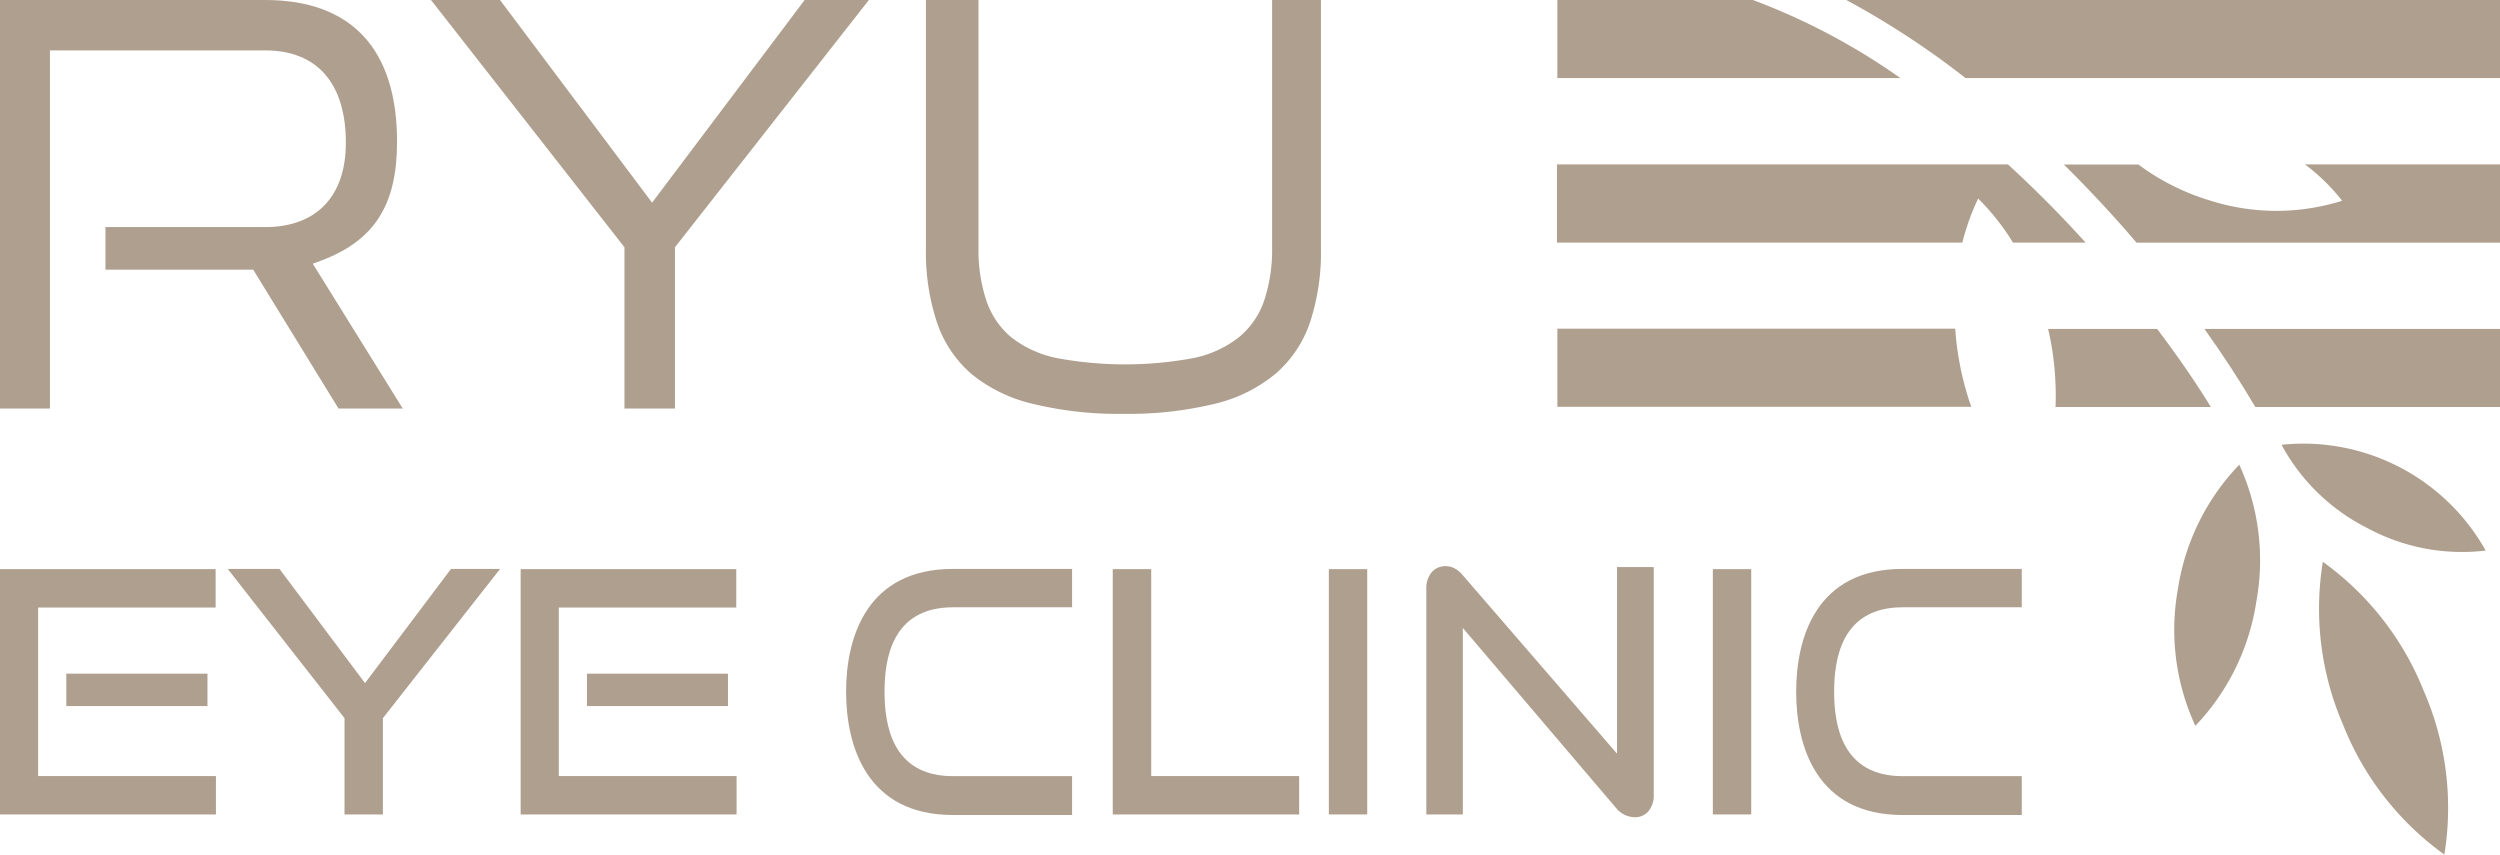 <svg xmlns="http://www.w3.org/2000/svg" viewBox="0 0 315.95 108"><defs><style>.cls-1{fill:#af9f8e;}</style></defs><title>アセット 4</title><g id="レイヤー_2" data-name="レイヤー 2"><g id="レイヤー_1-2" data-name="レイヤー 1"><path class="cls-1" d="M247.59,45.54a36.45,36.45,0,0,1-.49-4H196.82v9.87h52.31A37.25,37.25,0,0,1,247.59,45.54Z"/><path class="cls-1" d="M221.53,0H196.82V9.87h43.35A81.83,81.83,0,0,0,221.53,0Z"/><path class="cls-1" d="M233.33,0a106.49,106.49,0,0,1,15.08,9.87H316V0Z"/><path class="cls-1" d="M253.77,20.78h-57v9.88H248a29.83,29.83,0,0,1,2-5.57,29.86,29.86,0,0,1,4.4,5.57h9.18C260.47,27.22,257.18,23.91,253.77,20.78Z"/><path class="cls-1" d="M291.31,20.78A25.12,25.12,0,0,1,296,25.37a27.63,27.63,0,0,1-16.61,0,29.26,29.26,0,0,1-9.14-4.58h-9.42c3.21,3.18,6.29,6.48,9.19,9.88H316V20.78Z"/><path class="cls-1" d="M279.41,51.44c-2-3.28-4.32-6.59-6.79-9.87H258.84c.15.64.28,1.27.4,1.92a37.94,37.94,0,0,1,.54,7.95Z"/><path class="cls-1" d="M278.6,41.57c2.35,3.3,4.51,6.61,6.43,9.87H316V41.57Z"/><path class="cls-1" d="M275.25,74.41a28.94,28.94,0,0,0,2.2,17.32,29,29,0,0,0,7.7-15.67A29,29,0,0,0,283,58.73,28.93,28.93,0,0,0,275.25,74.41Z"/><path class="cls-1" d="M299.23,66.76a25.16,25.16,0,0,0,14.91,2.82,26.43,26.43,0,0,0-25.8-13.37A25.17,25.17,0,0,0,299.23,66.76Z"/><path class="cls-1" d="M296.13,91.62A36.91,36.91,0,0,0,308.92,108a37,37,0,0,0-2.58-20.62A36.93,36.93,0,0,0,293.56,71,36.9,36.9,0,0,0,296.13,91.62Z"/><path class="cls-1" d="M42.78,51.63H50.9L39.53,33.33l1.15-.43c6.66-2.54,9.5-7,9.5-15C50.18,6.2,44.41,0,33.51,0H0V51.63H6.31V6.37h27.2c6.57,0,10.2,4.15,10.2,11.67,0,6.78-3.72,10.66-10.2,10.66H13.33v5.38H32Z"/><polygon class="cls-1" points="101.69 0 82.41 25.61 63.19 0 54.47 0 78.92 31.25 78.92 51.63 85.3 51.63 85.3 31.25 109.81 0 101.69 0"/><path class="cls-1" d="M165.55,40.77a28.24,28.24,0,0,0,1.39-9.35V0h-6.17V31.42a20.17,20.17,0,0,1-1,6.55,10.26,10.26,0,0,1-3.23,4.68,13.78,13.78,0,0,1-5.8,2.62,47.25,47.25,0,0,1-17.1,0,13.88,13.88,0,0,1-5.81-2.62A10.31,10.31,0,0,1,124.66,38a20.17,20.17,0,0,1-1-6.55V0h-6.64V31.42a28.18,28.18,0,0,0,1.4,9.35,14.92,14.92,0,0,0,4.27,6.42A19,19,0,0,0,130.37,51,45.77,45.77,0,0,0,142,52.3,46.11,46.11,0,0,0,153.65,51a18.84,18.84,0,0,0,7.62-3.82A14.94,14.94,0,0,0,165.55,40.77Z"/><path class="cls-1" d="M0,102.93v-31H27.25v4.85H4.82V98.08H27.29v4.85Zm8.38-13.7V85.14H26.22v4.09Z"/><path class="cls-1" d="M43.54,102.93V90.76L28.78,71.9h6.54L46.13,86.33,57,71.9h6.2L48.39,90.76v12.17Z"/><path class="cls-1" d="M65.8,102.93v-31H93.05v4.85H70.62V98.08H93.09v4.85Zm8.38-13.7V85.14H92v4.09Z"/><path class="cls-1" d="M120.43,76.75h15.06V71.9H120.43c-10.85,0-13.5,8.58-13.5,15.52S109.58,103,120.43,103h15.06V98.09H120.43c-7.77,0-8.64-6.62-8.64-10.67S112.66,76.75,120.43,76.75Z"/><path class="cls-1" d="M240.44,76.75h15.07V71.9H240.44C229.6,71.9,227,80.48,227,87.42S229.6,103,240.44,103h15.07V98.09H240.44c-7.76,0-8.64-6.62-8.64-10.67S232.68,76.75,240.44,76.75Z"/><path class="cls-1" d="M140.63,102.93v-31h4.86V98.08h18.7v4.85Z"/><path class="cls-1" d="M167.94,102.93v-31h4.85v31Z"/><path class="cls-1" d="M184.87,79.36v23.57h-4.61V74.46a3.18,3.18,0,0,1,.66-2.12,2.28,2.28,0,0,1,1.82-.79,2.35,2.35,0,0,1,1,.24,3.31,3.31,0,0,1,1,.76l19.62,22.7V71.67H209v28.7a3.15,3.15,0,0,1-.66,2.14,2.19,2.19,0,0,1-1.74.77,3.13,3.13,0,0,1-2.22-1Z"/><path class="cls-1" d="M216.47,102.93v-31h4.85v31Z"/></g></g></svg>